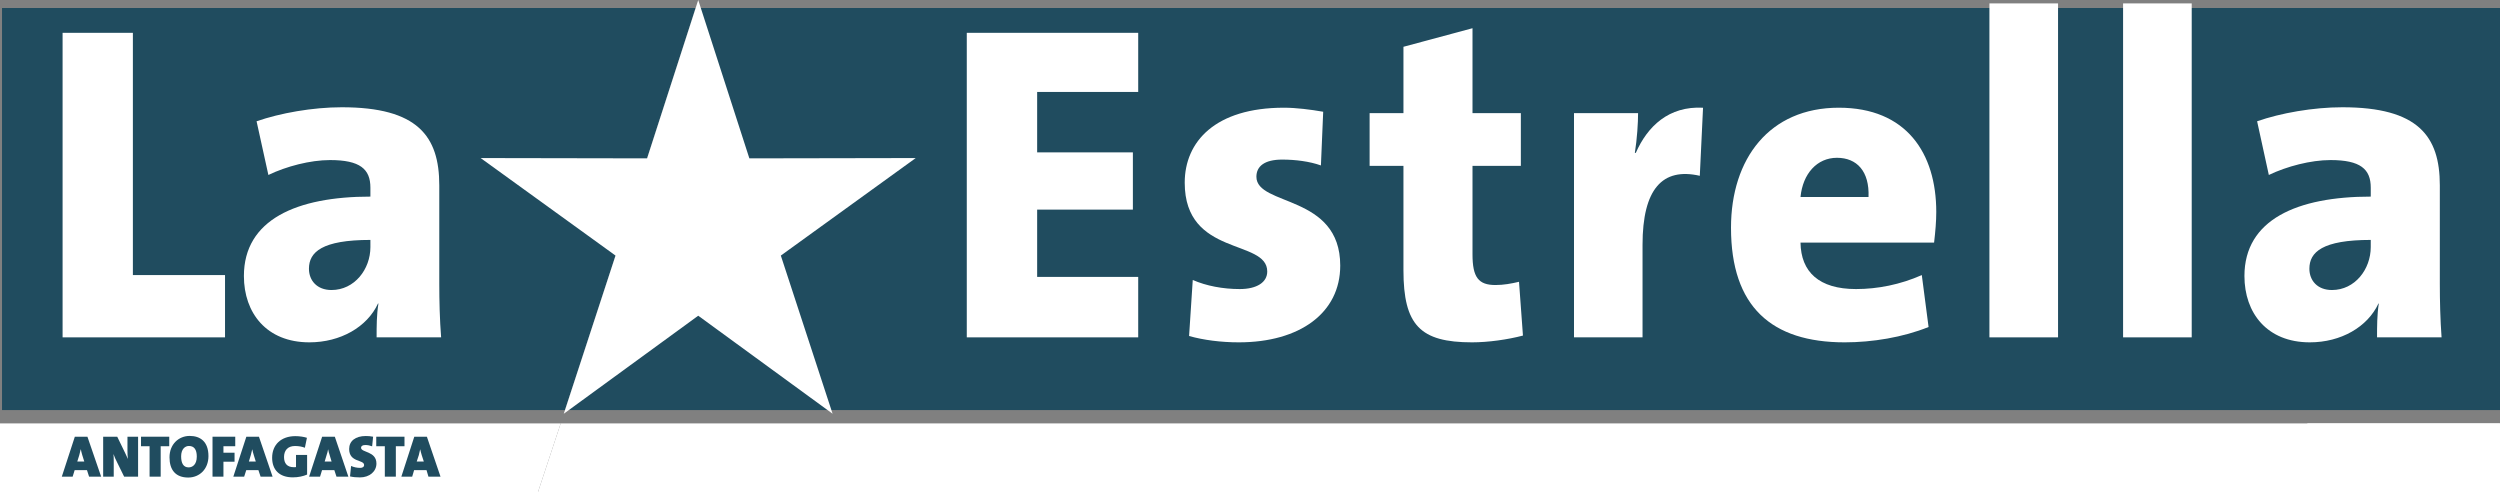 <?xml version="1.0" encoding="utf-8"?>
<!-- Generator: Adobe Illustrator 15.1.0, SVG Export Plug-In . SVG Version: 6.00 Build 0)  -->
<!DOCTYPE svg PUBLIC "-//W3C//DTD SVG 1.1//EN" "http://www.w3.org/Graphics/SVG/1.1/DTD/svg11.dtd">
<svg version="1.1" id="Capa_1" xmlns="http://www.w3.org/2000/svg" xmlns:xlink="http://www.w3.org/1999/xlink" x="0px" y="0px"
	 width="793.357px" height="156.16px" viewBox="0 0 793.357 156.16" enable-background="new 0 0 793.357 156.16"
	 xml:space="preserve">
<rect x="0" y="0" width="793.357" height="156.16" fill="#808080" stroke="none"/>
<polygon fill="#FFFFFF" points="170.725,156.16 177.938,134.354 793.344,134.354 793.344,156.16 "/>
<polygon fill="#FFFFFF" points="0,156.16 0,134.354 177.938,134.354 170.725,156.16 "/>
<polygon fill="#FFFFFF" points="793.344,134.354 793.344,156.16 725.001,156.16 732.256,134.354 "/>
<polygon fill="#204C5F" points="0.638,2.538 220.744,2.538 205.348,50.247 195.332,81.104 179.297,130.124 0.638,130.124 "/>
<polygon fill="#204C5F" points="220.744,2.538 793.357,2.538 793.357,130.124 179.297,130.124 195.332,81.104 205.348,50.247 "/>
<polygon fill="#FFFFFF" points="221.577,0 205.348,50.255 152.526,50.158 195.332,81.104 178.908,131.303 221.577,100.189 
	264.216,131.303 247.792,81.104 290.6,50.158 237.805,50.255 "/>
<polygon fill="#FFFFFF" points="306.801,107.057 306.801,10.417 361.202,10.417 361.202,29.178 329.133,29.178 329.133,48.354 
	359.511,48.354 359.511,66.519 329.133,66.519 329.133,87.874 361.202,87.874 361.202,107.057 "/>
<path fill="#FFFFFF" d="M393.135,108.639c-5.617,0-11.181-0.709-15.786-2.012l1.165-17.783c4.286,1.887,9.586,2.887,14.912,2.887
	c5.425,0,8.726-2.138,8.726-5.576c0-10.438-26.188-4.572-26.188-28.18c0-13.038,9.711-23.795,31.487-23.795
	c3.855,0,8.434,0.582,12.456,1.282l-0.722,17.041c-3.578-1.29-8.155-1.859-12.29-1.859c-5.632,0-8.185,2.144-8.185,5.438
	c0,9.46,26.605,5.458,26.605,28.214C425.315,99.329,412.443,108.639,393.135,108.639"/>
<path fill="#FFFFFF" d="M467.15,108.639c-16.479,0-21.776-5.453-21.776-22.908V52.647h-10.737V35.898h10.737v-21.05l21.914-5.895
	v26.944h15.343v16.749h-15.343v28.067c0,7.313,1.888,9.737,7.298,9.737c2.552,0,4.992-0.444,7.462-1.026l1.248,17.063
	C478.469,107.764,472.313,108.639,467.15,108.639"/>
<path fill="#FFFFFF" d="M539.42,55.789c-11.847-2.711-18.172,4.161-18.172,21.902v29.351h-21.75V35.905h20.335
	c0,2.996-0.306,8.149-1.026,12.602h0.306c3.719-8.44,10.46-14.904,21.335-14.322L539.42,55.789z"/>
<path fill="#FFFFFF" d="M613.77,76.991h-42.391c0.139,9.301,5.853,14.739,17.614,14.739c6.881,0,14.038-1.418,20.878-4.438
	l2.148,16.478c-8.183,3.301-17.894,4.869-26.604,4.869c-23.248,0-36.093-11.305-36.093-36.378c0-21.888,12.179-38.082,34.205-38.082
	c21.474,0,30.934,14.446,30.934,33.082C614.462,70.257,614.186,73.412,613.77,76.991 M582.946,50.074
	c-6.298,0-10.848,5.015-11.567,12.443h21.583C593.294,54.367,589.271,50.074,582.946,50.074"/>
<rect x="631.329" y="1.081" fill="#FFFFFF" width="21.778" height="105.976"/>
<rect x="673.746" y="1.081" fill="#FFFFFF" width="21.778" height="105.976"/>
<path fill="#FFFFFF" d="M754.336,107.057c0-3.427,0-7.156,0.558-10.734h-0.112c-3.466,7.447-11.899,12.316-21.775,12.316
	c-13.593,0-20.752-9.32-20.752-21.041c0-17.924,16.757-25.206,40.087-25.206v-2.857c0-5.881-3.302-8.739-12.762-8.739
	c-6.269,0-13.87,1.991-19.584,4.73l-3.718-17.04c7.406-2.587,17.755-4.446,27.048-4.446c24.051,0,30.933,9.162,30.933,24.774v31.334
	c0,5.188,0.139,11.348,0.554,16.908H754.336z M752.34,76.138c-15.314,0-19.474,3.85-19.474,9.147c0,3.725,2.55,6.751,7.155,6.751
	c7.312,0,12.317-6.591,12.317-13.623L752.34,76.138L752.34,76.138z"/>
<polygon fill="#FFFFFF" points="19.863,107.057 19.863,10.417 42.168,10.417 42.168,87.292 71.409,87.292 71.409,107.057 "/>
<path fill="#FFFFFF" d="M119.513,107.057c0-3.427,0-7.156,0.582-10.734h-0.139c-3.438,7.447-11.9,12.316-21.776,12.316
	c-13.595,0-20.778-9.32-20.778-21.041c0-17.924,16.77-25.206,40.143-25.206v-2.857c0-5.881-3.301-8.739-12.789-8.739
	c-6.298,0-13.898,1.991-19.586,4.73l-3.746-17.04c7.462-2.587,17.755-4.446,27.05-4.446c24.051,0,30.931,9.162,30.931,24.774v31.334
	c0,5.188,0.141,11.348,0.584,16.908H119.513z M117.544,76.138c-15.343,0-19.503,3.85-19.503,9.147c0,3.725,2.552,6.751,7.157,6.751
	c7.31,0,12.346-6.591,12.346-13.623V76.138z"/>
<path fill="#204C5F" d="M28.269,151.264l-0.665-2.066h-3.912l-0.638,2.066h-3.44l4.134-12.678h3.995l4.355,12.678H28.269z
	 M26.105,144.426c-0.194-0.623-0.333-1.22-0.444-1.803h-0.056c-0.139,0.583-0.276,1.18-0.443,1.803l-0.638,2.04h2.22L26.105,144.426
	z"/>
<path fill="#204C5F" d="M39.395,151.264l-2.138-4.354c-0.513-0.974-0.942-1.972-1.248-2.83c0.057,0.764,0.084,1.179,0.084,2.024
	v5.158h-3.356v-12.677h4.466l1.831,3.772c0.555,1.139,1.109,2.273,1.553,3.301c-0.11-0.846-0.138-1.83-0.138-2.635v-4.438h3.37
	v12.677h-4.424V151.264z"/>
<polygon fill="#204C5F" points="50.99,141.609 50.99,151.264 47.467,151.264 47.467,141.609 44.748,141.609 44.748,138.586 
	53.709,138.586 53.709,141.609 "/>
<path fill="#204C5F" d="M59.728,151.542c-3.994,0-5.935-2.413-5.935-6.422c0-4.106,2.885-6.783,6.407-6.783
	c3.329,0,5.951,1.776,5.951,6.408C66.151,148.879,63.308,151.542,59.728,151.542 M59.95,141.525c-1.191,0-2.468,0.945-2.468,3.303
	c0,2.177,0.721,3.494,2.386,3.494c1.109,0,2.58-0.764,2.58-3.438C62.448,142.677,61.615,141.525,59.95,141.525"/>
<polygon fill="#204C5F" points="70.908,141.609 70.908,143.664 74.433,143.664 74.433,146.521 70.908,146.521 70.908,151.264 
	67.44,151.264 67.44,138.586 74.654,138.586 74.654,141.609 "/>
<path fill="#204C5F" d="M82.699,151.264l-0.694-2.066h-3.856l-0.665,2.066h-3.439l4.133-12.678h3.995l4.329,12.678H82.699z
	 M80.535,144.426c-0.193-0.623-0.36-1.22-0.471-1.803h-0.028c-0.139,0.583-0.277,1.18-0.443,1.803l-0.611,2.04h2.192L80.535,144.426
	z"/>
<path fill="#204C5F" d="M92.908,151.486c-4.271,0-6.548-2.414-6.548-6.215c0-4.133,2.83-6.867,7.381-6.867
	c1.387,0,2.773,0.238,3.661,0.529l-0.651,3.16c-0.848-0.345-1.9-0.555-3.148-0.555c-2.331,0-3.469,1.456-3.469,3.496
	c0,1.982,0.944,3.23,3.106,3.23c0.279,0,0.527-0.025,0.694-0.025v-3.871h3.522v6.229C96.209,151.152,94.629,151.486,92.908,151.486"
	/>
<path fill="#204C5F" d="M106.778,151.264l-0.678-2.066h-3.899l-0.637,2.066h-3.468l4.133-12.678h4.023l4.299,12.678H106.778z
	 M104.616,144.426c-0.222-0.623-0.36-1.22-0.473-1.803h-0.028c-0.109,0.583-0.248,1.18-0.471,1.803l-0.61,2.04h2.191
	L104.616,144.426z"/>
<path fill="#204C5F" d="M114.243,151.501c-1.276,0-2.22-0.099-3.164-0.319l0.334-3.316c0.832,0.377,1.802,0.611,2.911,0.611
	c0.666,0,1.222-0.291,1.222-0.902c0-1.803-4.744-0.735-4.744-5.09c0-2.51,1.957-4.119,5.271-4.119c0.666,0,1.608,0.055,2.33,0.222
	l-0.306,3.052c-0.666-0.25-1.358-0.416-2.163-0.416c-0.971,0-1.359,0.389-1.359,0.86c0,1.594,4.883,1.012,4.883,5.021
	C119.458,149.613,117.267,151.501,114.243,151.501"/>
<polygon fill="#204C5F" points="125.617,141.609 125.617,151.264 122.121,151.264 122.121,141.609 119.402,141.609 119.402,138.586 
	128.363,138.586 128.363,141.609 "/>
<path fill="#204C5F" d="M135.964,151.264l-0.61-2.066h-3.939l-0.609,2.066h-3.44l4.106-12.678h3.995l4.326,12.678H135.964z
	 M133.828,144.426c-0.167-0.623-0.36-1.22-0.472-1.803h-0.027c-0.111,0.583-0.25,1.18-0.417,1.803l-0.666,2.04h2.248
	L133.828,144.426z"/>
</svg>
